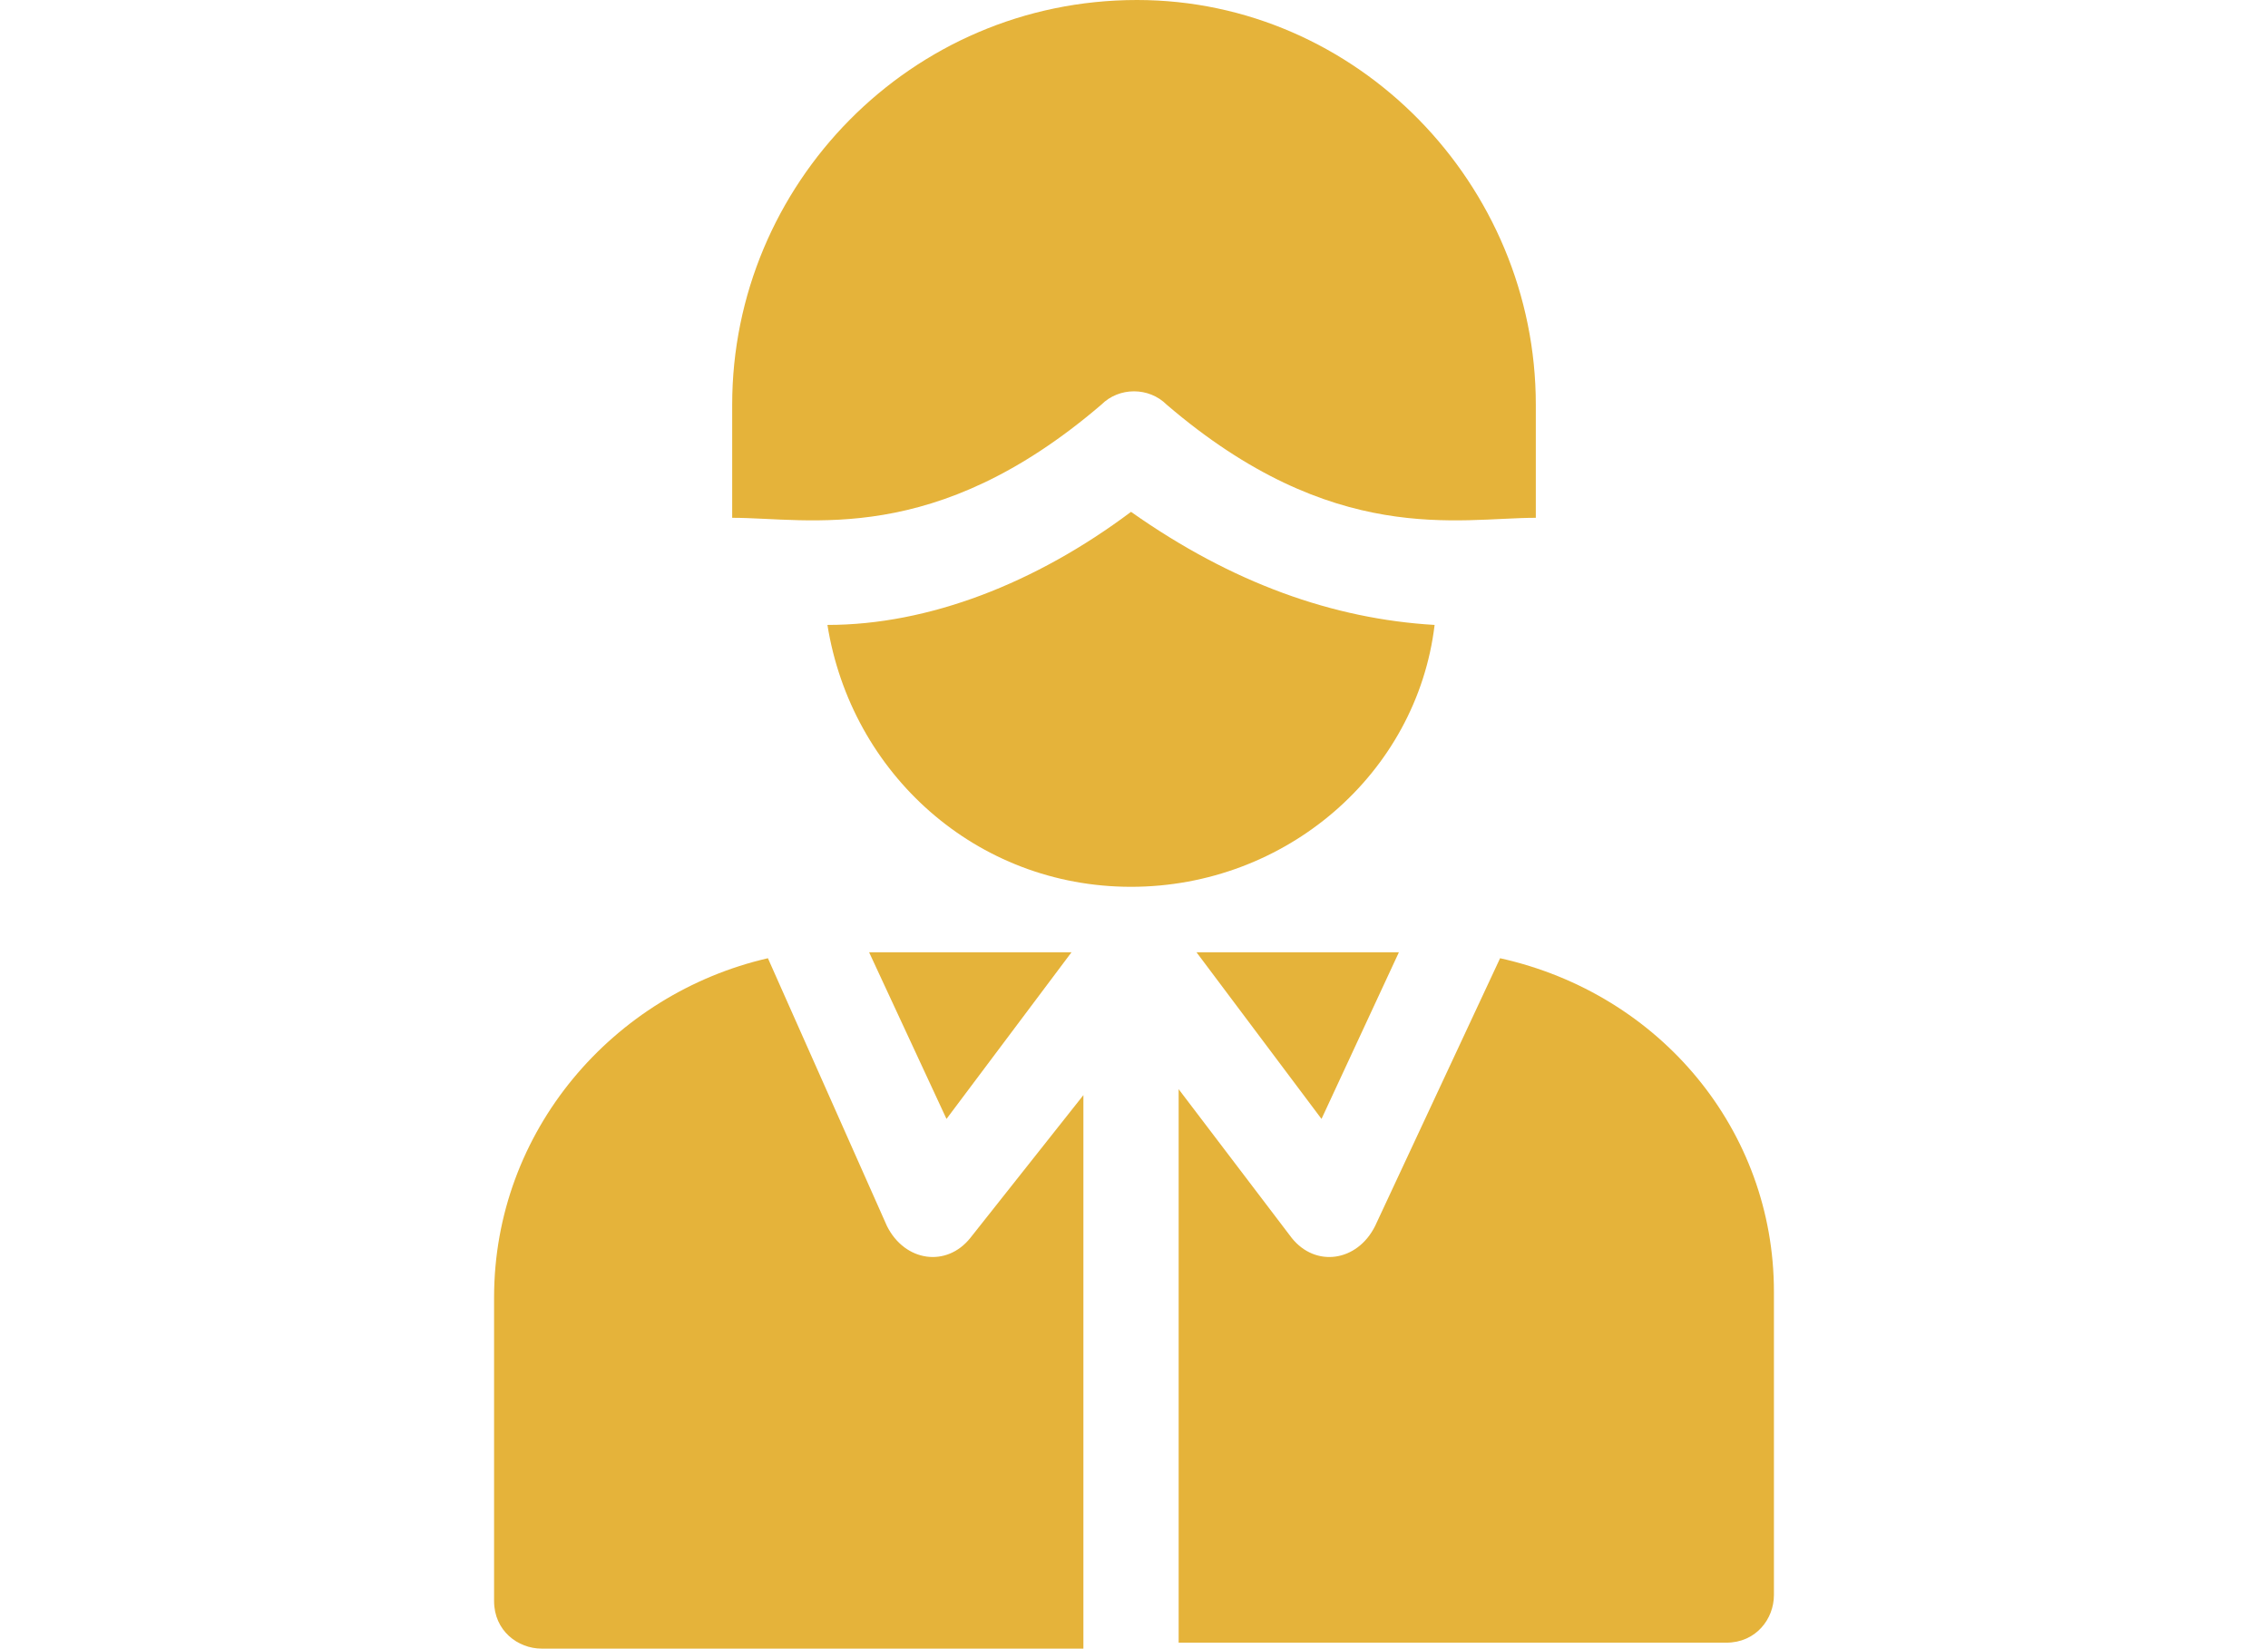 <?xml version="1.0" encoding="utf-8"?>
<!-- Generator: Adobe Illustrator 25.4.1, SVG Export Plug-In . SVG Version: 6.00 Build 0)  -->
<svg version="1.1" id="Capa_1" xmlns="http://www.w3.org/2000/svg" xmlns:xlink="http://www.w3.org/1999/xlink" x="0px" y="0px"
	 viewBox="0 0 38.1 27.7" style="enable-background:new 0 0 38.1 27.7;" xml:space="preserve">
<style type="text/css">
	.st0{fill:#E5B33A;}
</style>
<g>
	<g>
		<g>
			<polygon class="st0" points="14.6,16 15.9,18.8 18,16 			"/>
		</g>
	</g>
	<g>
		<g>
			<polygon class="st0" points="20.1,16 22.2,18.8 23.5,16 			"/>
		</g>
	</g>
	<g>
		<g>
			<path class="st0" d="M16.3,20.8c-0.4,0.5-1.1,0.4-1.4-0.2l-2-4.5c-2.6,0.6-4.6,2.9-4.6,5.7v5.1c0,0.5,0.4,0.8,0.8,0.8h9.1v-9.3
				L16.3,20.8z"/>
		</g>
	</g>
	<g>
		<g>
			<path class="st0" d="M25.2,16.1l-2.1,4.5c-0.3,0.6-1,0.7-1.4,0.2l-1.9-2.5v9.3H29c0.5,0,0.8-0.4,0.8-0.8v-5.1
				C29.8,19,27.9,16.7,25.2,16.1z"/>
		</g>
	</g>
	<g>
		<g>
			<path class="st0" d="M19,8.6c-1.6,1.2-3.4,1.9-5.1,1.9c0.4,2.5,2.5,4.4,5.1,4.4c2.6,0,4.8-1.9,5.1-4.4C22.4,10.4,20.7,9.8,19,8.6
				z"/>
		</g>
	</g>
	<g>
		<g>
			<path class="st0" d="M19.1,0L19.1,0c-3.8,0-6.8,3.1-6.8,6.8v1.9c1.3,0,3.4,0.5,6.2-1.9c0.3-0.3,0.8-0.3,1.1,0
				c2.8,2.4,4.9,1.9,6.2,1.9V6.8C25.8,3.1,22.8,0,19.1,0z"/>
		</g>
	</g>
</g>
</svg>
